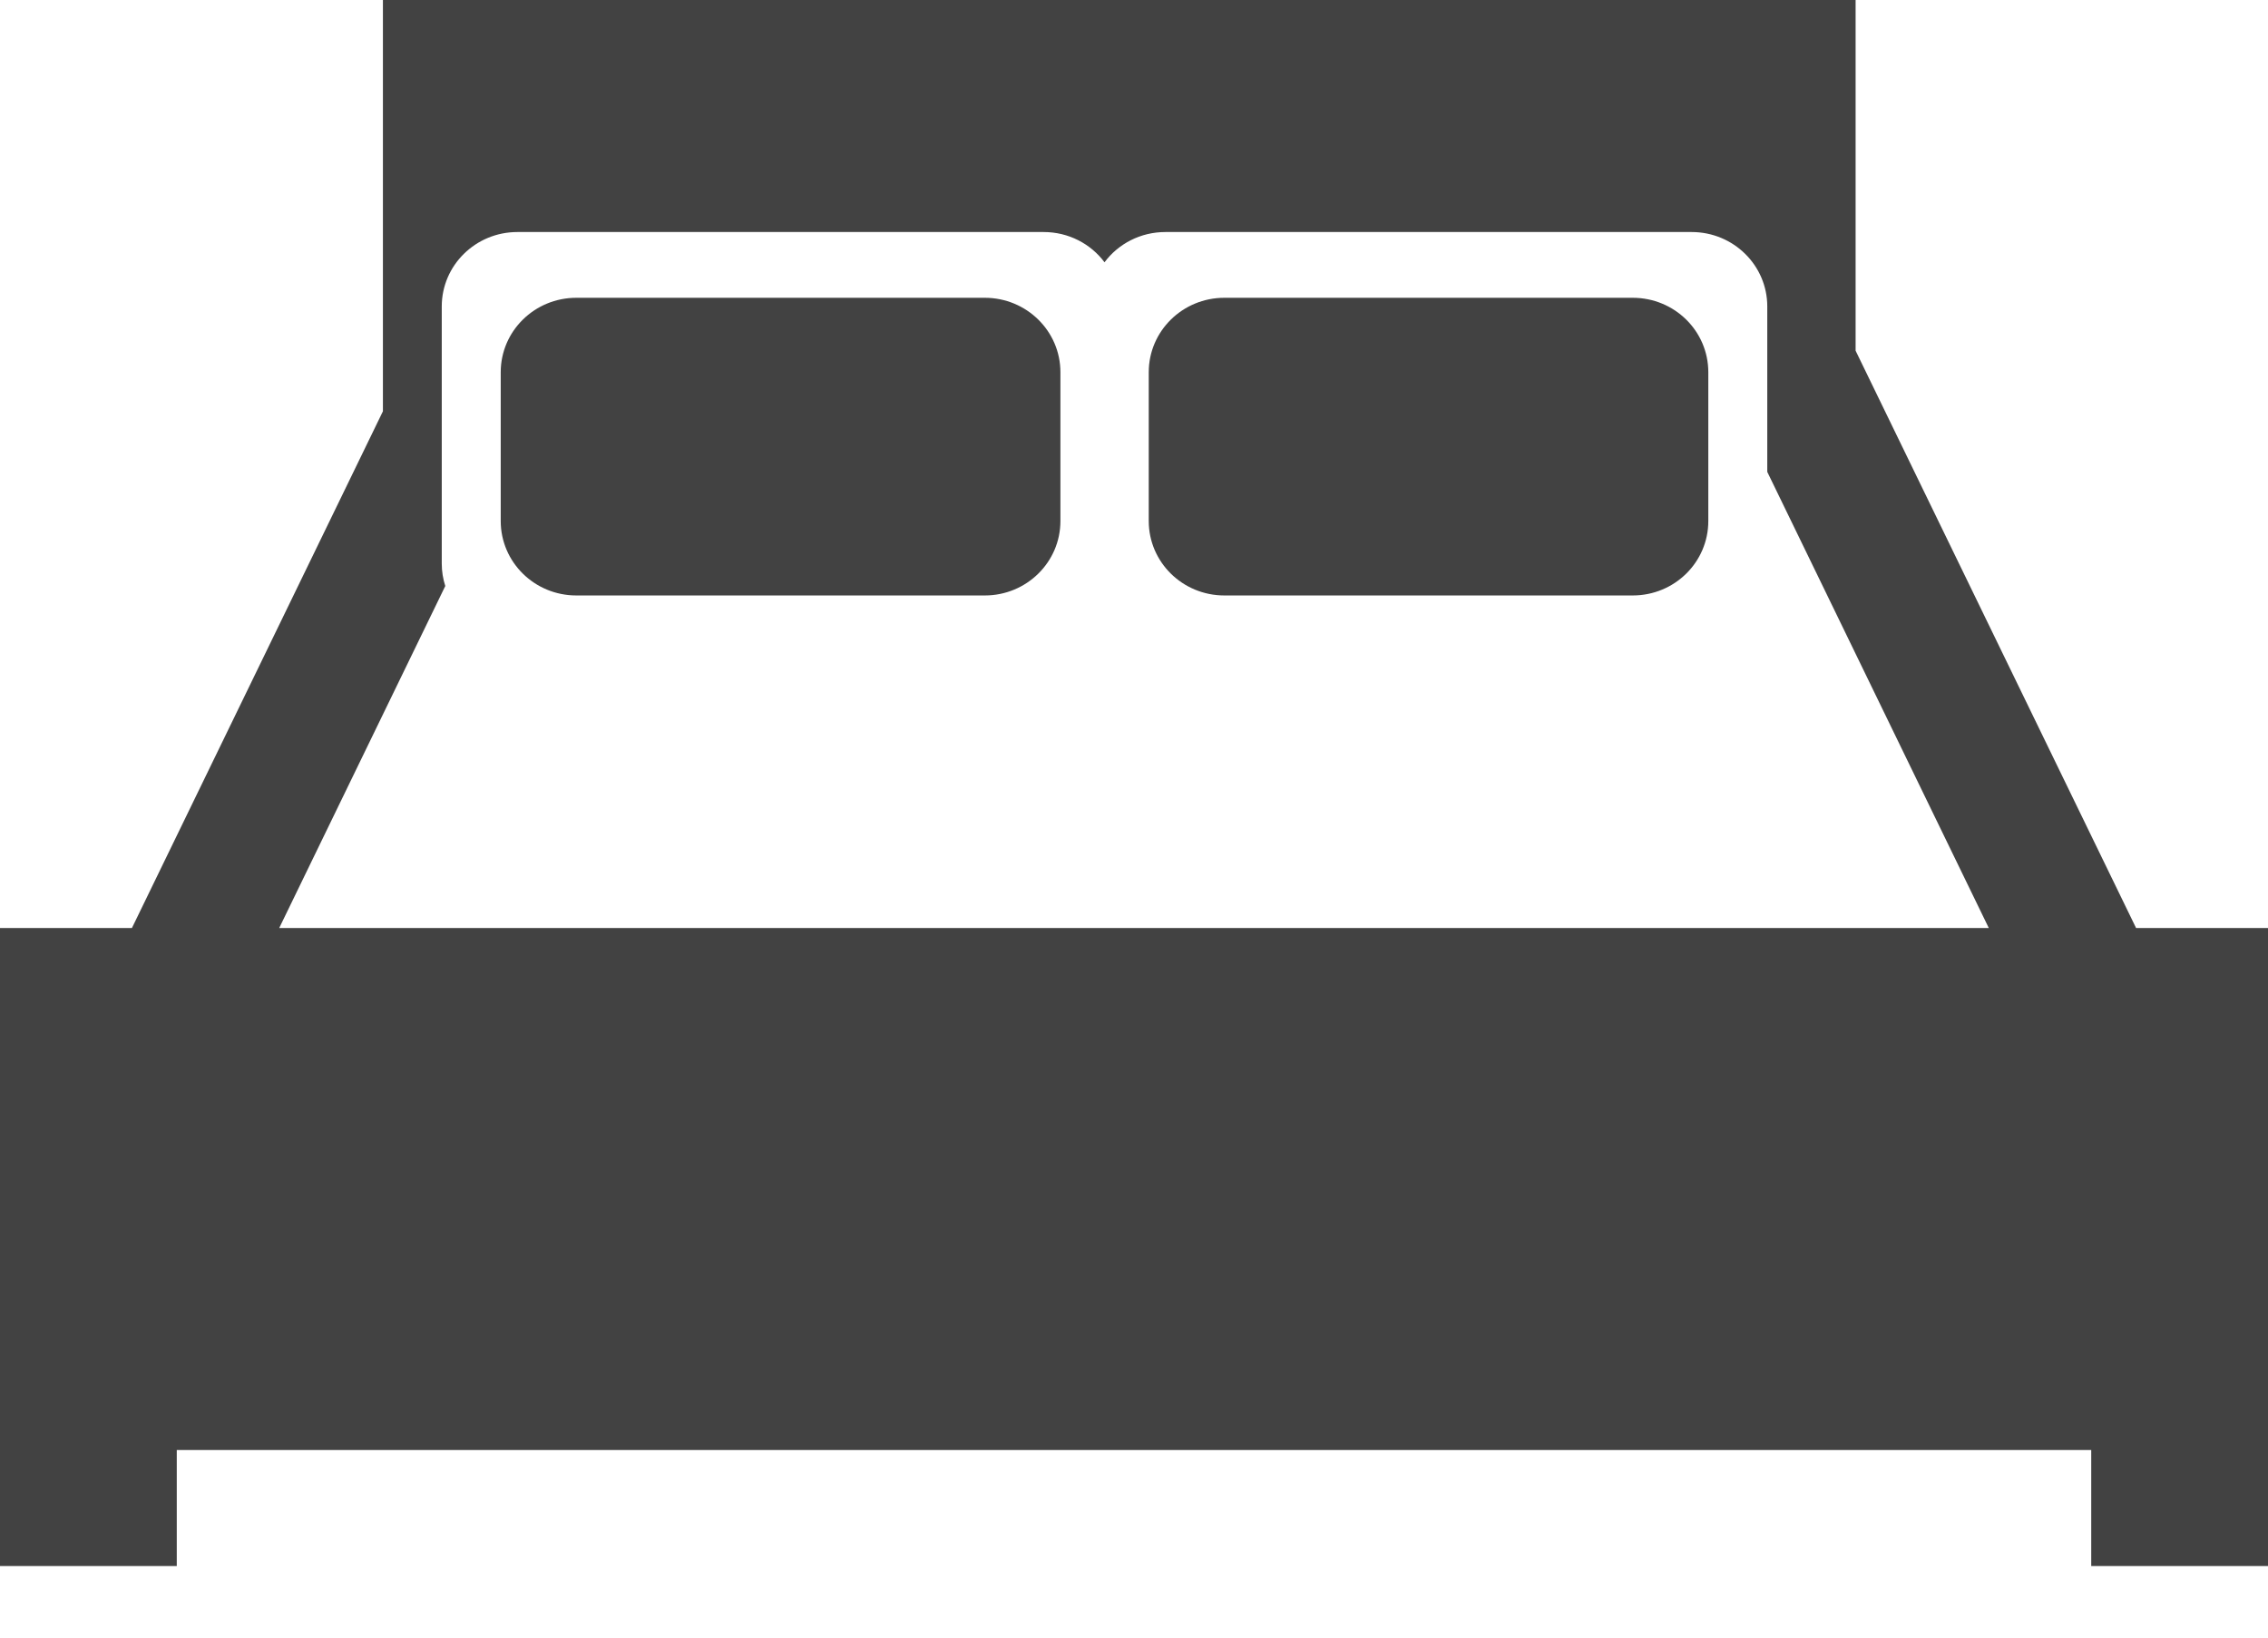 <svg width="18" height="13" viewBox="0 0 18 13" fill="none" xmlns="http://www.w3.org/2000/svg">
<g opacity="0.74">
<path fill-rule="evenodd" clip-rule="evenodd" d="M18 7.367H16.953L14.727 2.784V0H3.039V3.265L1.047 7.367H0V11.511V12.432H1.403V11.511H16.597V12.432H18V11.511V7.367ZM14.026 2.433V3.746L15.784 7.367H2.216L3.534 4.652C3.516 4.596 3.506 4.536 3.506 4.474V2.433C3.506 2.106 3.775 1.842 4.106 1.842H8.283C8.481 1.842 8.657 1.936 8.766 2.082C8.875 1.936 9.051 1.842 9.249 1.842H13.426C13.757 1.842 14.026 2.106 14.026 2.433ZM4.574 2.364H7.816C8.147 2.364 8.416 2.628 8.416 2.955V4.136C8.416 4.463 8.147 4.727 7.816 4.727H4.574C4.243 4.727 3.974 4.463 3.974 4.136V2.955C3.974 2.628 4.243 2.364 4.574 2.364ZM12.958 2.364H9.717C9.386 2.364 9.117 2.628 9.117 2.955V4.136C9.117 4.463 9.386 4.727 9.717 4.727H12.958C13.29 4.727 13.558 4.463 13.558 4.136V2.955C13.558 2.628 13.29 2.364 12.958 2.364Z" fill="black"/>
</g>
</svg>
